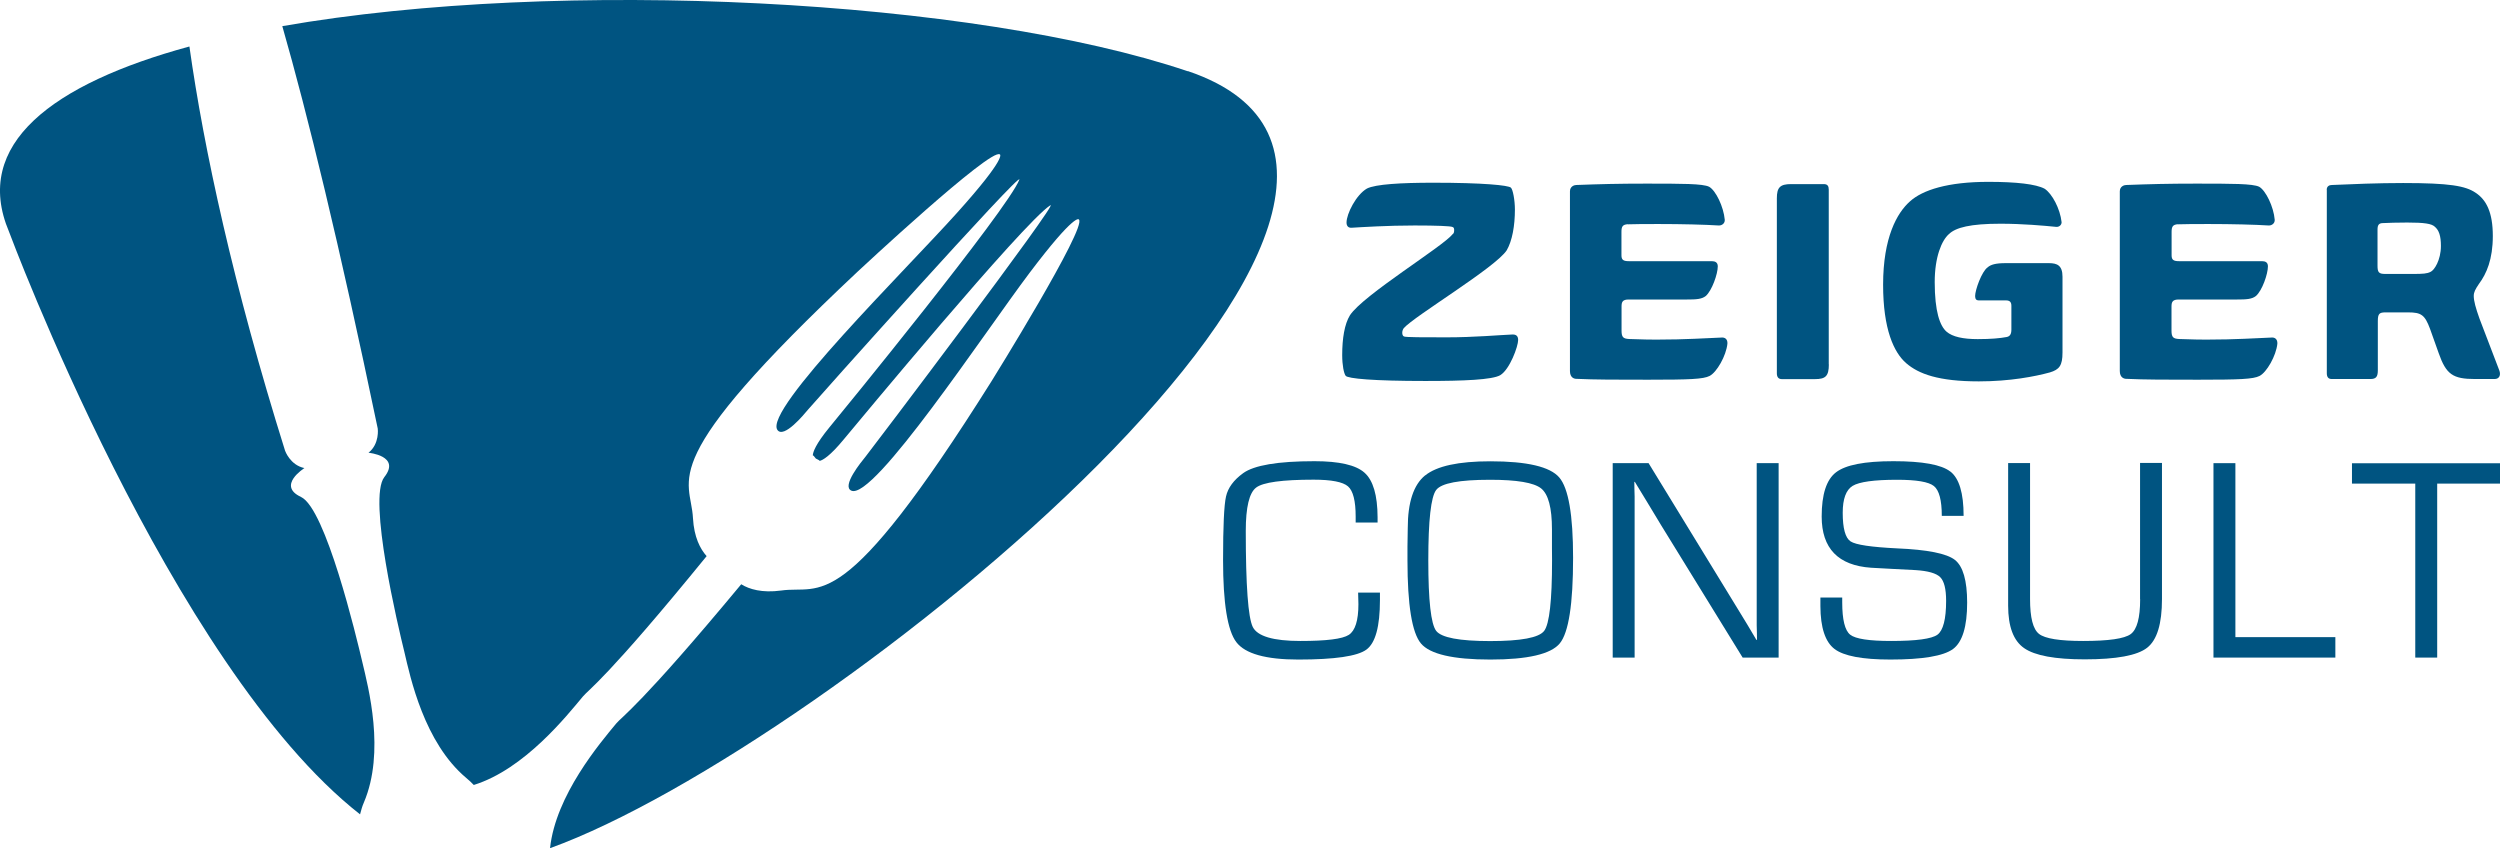 <svg xmlns="http://www.w3.org/2000/svg" id="Ebene_2" data-name="Ebene 2" viewBox="0 0 254.34 86.29"><defs><style>      .cls-1 {        fill: #005481;        stroke-width: 0px;      }    </style></defs><g id="Ebene_2-2" data-name="Ebene 2"><g id="Ebene_2-2" data-name="Ebene 2-2"><g id="Ebene_1-2" data-name="Ebene 1-2"><path class="cls-1" d="m30.63,50.56c-2.5-1.15.34-2.94.34-2.94-1.46-.3-1.97-1.77-1.97-1.77-5.26-16.79-8.27-30.73-9.73-41.12C5.34,8.52-2.86,14.68.92,23.58c0,0,16.43,44.16,35.71,59.27.11-.4.2-.78.39-1.21,2.19-5.14.45-11.72-.16-14.29-.6-2.56-3.73-15.64-6.24-16.79"></path><path class="cls-1" d="m120.84,7.25C99.13-.09,57.04-2.29,28.72,2.66c2.57,8.98,5.77,22.04,9.71,40.94,0,0,.21,1.55-.94,2.46,0,0,3.32.31,1.61,2.48-1.7,2.16,1.41,15.24,2.04,17.79.6,2.57,2.01,9.23,6.3,12.82.28.24.54.47.76.71,5.16-1.6,9.48-7.06,11.11-9.01.56-.68,2.43-1.81,12.58-14.27-.65-.73-1.28-1.92-1.39-3.87-.21-4.19-4.16-5.44,16.78-25.1,0,0,13.53-12.63,14.44-11.9,0,0,.82.19-4.36,5.95-5.17,5.77-19.68,20.04-18.27,22.08.65.92,2.72-1.59,3.11-2.06.38-.48,22.03-24.69,21.5-23.39-1.2,3.04-18.22,23.87-19.32,25.19-1.41,1.72-1.67,2.51-1.69,2.85.06,0,.14.09.31.32.28.13.38.2.39.24.31-.07,1.05-.48,2.47-2.21,1.09-1.3,18.26-22.05,20.99-23.79,1.19-.78-18.41,25.11-18.81,25.59-.39.48-2.46,2.99-1.42,3.44,2.28.98,13.48-16,18.14-22.18,4.67-6.18,5-5.41,5-5.41.89.73-8.89,16.46-8.89,16.46-15.28,24.32-17.26,20.69-21.41,21.29-1.92.26-3.24-.13-4.05-.64-10.27,12.37-12.17,13.49-12.73,14.18-1.62,1.96-6.15,7.28-6.72,12.67,28.11-10.14,98.95-67.53,64.88-79.06"></path></g><g><path class="cls-1" d="m142.8,33.41c-.09.12-.14.29-.14.44,0,.18.05.32.17.38.14.09,2.08.09,4.34.09,2.84,0,5.43-.24,6.72-.29.32,0,.56.12.56.56,0,.65-.85,2.99-1.82,3.58-.82.47-3.67.59-7.63.59-5.25,0-7.89-.24-8.1-.53-.18-.24-.35-1.06-.35-2.11,0-1.67.23-3.14.79-4.05,1.38-2.08,9.42-6.96,10.45-8.25.09-.06.15-.15.15-.41,0-.15-.03-.29-.18-.32-.18-.09-1.61-.15-3.84-.15-2.76,0-5.4.17-6.4.23-.35.03-.53-.18-.53-.53,0-.88.97-2.82,2.08-3.46.88-.44,3.46-.59,6.75-.59,5.08,0,7.63.26,7.89.5.2.17.41,1.26.41,2.23,0,1.64-.27,3.17-.83,4.14-1.14,1.76-9.45,6.72-10.5,7.95"></path><path class="cls-1" d="m165.63,22.81c-.56.03-.67.24-.67.79v2.38c0,.44.18.59.73.59h8.45c.35,0,.62.12.62.53,0,.76-.59,2.47-1.23,3.02-.41.32-.97.35-1.91.35h-5.92c-.62,0-.73.24-.73.71v2.46c0,.68.18.82.79.85.64,0,1.17.06,2.76.06,3,0,5.02-.15,6.63-.21.32-.03.62.15.59.62-.12,1.23-1.09,2.93-1.82,3.29-.64.32-1.96.38-6.25.38-3.23,0-5.4,0-7.31-.09-.21,0-.64-.12-.64-.79v-18.28c0-.53.47-.65.64-.65,2.41-.09,4.26-.14,7.07-.14,3.67,0,5.81,0,6.45.32.68.38,1.47,2.03,1.59,3.35.03.35-.26.59-.59.59-1.38-.09-3.82-.15-6.08-.15-1.32,0-2.46,0-3.17.03"></path><path class="cls-1" d="m186.06,37.07c0,1.21-.35,1.5-1.41,1.5h-3.38c-.35,0-.5-.23-.5-.59v-17.81c0-1.09.32-1.44,1.44-1.44h3.34c.38,0,.5.21.5.56v17.78h.01Z"></path><path class="cls-1" d="m209.83,35.87c0,1.32-.32,1.73-1.29,2.02-1.5.41-4.05.91-7.22.91-4.11,0-6.13-.76-7.39-1.85s-2.35-3.46-2.35-7.98c0-4.81,1.41-7.31,2.73-8.48,1.29-1.17,3.87-1.99,7.98-1.99,2.85,0,4.84.23,5.72.7.76.5,1.58,2.03,1.73,3.41,0,.26-.23.5-.56.47-1.2-.12-3.4-.32-5.66-.32-3.05,0-4.55.38-5.25,1.06-.73.64-1.44,2.32-1.44,4.87,0,3.02.53,4.46,1.2,5.05.61.53,1.7.76,3.17.76,1.38,0,2.29-.09,2.93-.21.35-.06.5-.29.5-.76v-2.41c0-.38-.15-.56-.56-.56h-2.78c-.21,0-.35-.12-.35-.44,0-.62.67-2.49,1.26-2.91.32-.29.82-.44,1.85-.44h4.4c.83,0,1.38.23,1.38,1.38v7.72h0Z"></path><path class="cls-1" d="m221.61,22.81c-.56.03-.68.24-.68.79v2.38c0,.44.18.59.74.59h8.45c.35,0,.61.12.61.53,0,.76-.58,2.47-1.23,3.02-.41.32-.97.35-1.91.35h-5.93c-.62,0-.74.24-.74.71v2.46c0,.68.18.82.79.85.65,0,1.17.06,2.76.06,2.99,0,5.02-.15,6.63-.21.32-.03.61.15.59.62-.12,1.23-1.09,2.93-1.82,3.29-.64.32-1.96.38-6.25.38-3.23,0-5.4,0-7.31-.09-.21,0-.65-.12-.65-.79v-18.28c0-.53.47-.65.65-.65,2.4-.09,4.26-.14,7.07-.14,3.67,0,5.81,0,6.46.32.67.38,1.47,2.03,1.58,3.35.03.35-.27.59-.59.59-1.38-.09-3.82-.15-6.07-.15-1.32,0-2.46,0-3.17.03"></path><path class="cls-1" d="m247.69,23.05c-.32-.29-1.03-.41-2.79-.41-.88,0-2.02.03-2.55.06-.32.03-.47.18-.47.65v3.67c0,.68.12.85.79.85h2.84c.99,0,1.41-.03,1.76-.21.38-.15,1.06-1.2,1.06-2.64,0-1.03-.2-1.61-.64-1.97m-10.98-3.73c0-.38.27-.5.53-.5,2.03-.09,4.67-.2,7.25-.2,4.73,0,6.34.29,7.37.99,1.11.73,1.75,2.03,1.75,4.4s-.64,3.84-1.41,4.87c-.38.56-.53.85-.53,1.23,0,.5.2,1.23.59,2.32l2.03,5.31c.14.44-.03.82-.5.82h-1.99c-2.26,0-2.94-.47-3.7-2.64l-.88-2.47c-.53-1.41-.88-1.67-2.23-1.67h-2.29c-.62,0-.79.12-.79.88v5.02c0,.65-.18.88-.76.88h-3.93c-.35,0-.5-.21-.5-.59v-18.66h-.01Z"></path></g><g><path class="cls-1" d="m138.2,61.46c0,1.67-.33,2.71-.98,3.13-.65.42-2.29.62-4.92.62-2.76,0-4.38-.48-4.85-1.43-.47-.96-.71-4.21-.71-9.76,0-2.41.35-3.89,1.06-4.42.7-.53,2.65-.8,5.84-.8,1.82,0,2.98.23,3.5.68.52.45.78,1.48.78,3.07v.61h2.23v-.54c-.01-2.24-.45-3.75-1.33-4.53-.87-.78-2.57-1.17-5.09-1.17-3.72,0-6.14.41-7.26,1.22-.96.7-1.54,1.48-1.74,2.37-.2.88-.3,3.04-.3,6.47,0,4.38.45,7.17,1.35,8.35.9,1.18,3,1.77,6.31,1.77,3.7,0,6.01-.34,6.92-1.01.92-.67,1.38-2.35,1.38-5.05v-.75h-2.22l.03,1.17Z"></path><path class="cls-1" d="m156.79,49.69c.73.59,1.1,1.97,1.1,4.16v1.87s.01,1.29.01,1.29c0,4.08-.27,6.47-.8,7.17-.53.7-2.37,1.04-5.5,1.04s-4.96-.35-5.49-1.04c-.53-.7-.8-3.08-.8-7.17s.27-6.46.8-7.16c.53-.7,2.36-1.04,5.49-1.04,2.72,0,4.45.29,5.19.88Zm-11.8-1.33c-1.18.96-1.77,2.75-1.77,5.38l-.03,1.87v1.39c0,4.55.46,7.37,1.37,8.46.91,1.09,3.27,1.64,7.06,1.64s6.17-.55,7.07-1.65c.9-1.1,1.35-4,1.35-8.7,0-4.36-.47-7.09-1.41-8.18-.94-1.09-3.27-1.64-7.01-1.64-3.24,0-5.44.48-6.63,1.44Z"></path><polygon class="cls-1" points="178.72 47.12 178.72 62.13 178.72 63.61 178.74 64.36 178.75 65.1 178.69 65.1 177.77 63.55 176.83 62.01 174.94 58.92 167.72 47.12 164.07 47.12 164.07 66.9 166.3 66.9 166.3 51.99 166.3 50.51 166.28 49.76 166.27 49.02 166.32 49.02 166.99 50.12 167.66 51.22 169 53.44 177.29 66.9 180.95 66.9 180.95 47.12 178.72 47.12"></polygon><path class="cls-1" d="m198.41,47.97c-.9-.7-2.82-1.05-5.78-1.05s-4.86.38-5.84,1.13c-.98.75-1.46,2.25-1.46,4.5,0,3.24,1.68,4.98,5.03,5.21l2.2.12,2.32.12c1.27.08,2.11.32,2.51.72.4.4.6,1.2.6,2.41,0,1.86-.3,3.01-.88,3.44-.59.43-2.16.64-4.72.64-2.23,0-3.62-.21-4.16-.64-.54-.43-.81-1.53-.81-3.29v-.49h-2.22v.88c.01,2.18.49,3.63,1.43,4.35.94.72,2.84,1.08,5.69,1.08,3.28,0,5.4-.36,6.37-1.07.96-.71,1.44-2.29,1.44-4.72,0-2.25-.42-3.7-1.25-4.35-.84-.65-2.79-1.04-5.87-1.17-2.63-.13-4.21-.36-4.74-.71-.53-.35-.8-1.32-.8-2.91,0-1.42.34-2.33,1.01-2.74.68-.41,2.18-.62,4.52-.62,1.97,0,3.22.21,3.75.64.53.43.8,1.44.8,3.03h2.22c0-2.31-.45-3.81-1.35-4.51Z"></path><path class="cls-1" d="m217.73,60.97c0,1.89-.32,3.07-.96,3.54-.64.47-2.25.7-4.84.7-2.39,0-3.88-.24-4.49-.72-.61-.48-.91-1.65-.91-3.53v-13.85h-2.23v14.51c0,2.12.54,3.57,1.63,4.32,1.09.76,3.14,1.14,6.16,1.14,3.22,0,5.34-.39,6.35-1.18,1.01-.79,1.51-2.44,1.51-4.95v-13.85h-2.23v13.85Z"></path><polygon class="cls-1" points="225.19 47.12 225.19 66.9 237.59 66.9 237.59 64.82 227.42 64.82 227.42 47.12 225.19 47.12"></polygon><polygon class="cls-1" points="254.34 49.2 254.34 47.13 239.28 47.13 239.28 49.2 245.72 49.2 245.72 66.9 247.95 66.9 247.95 49.2 254.34 49.2"></polygon></g></g></g></svg>